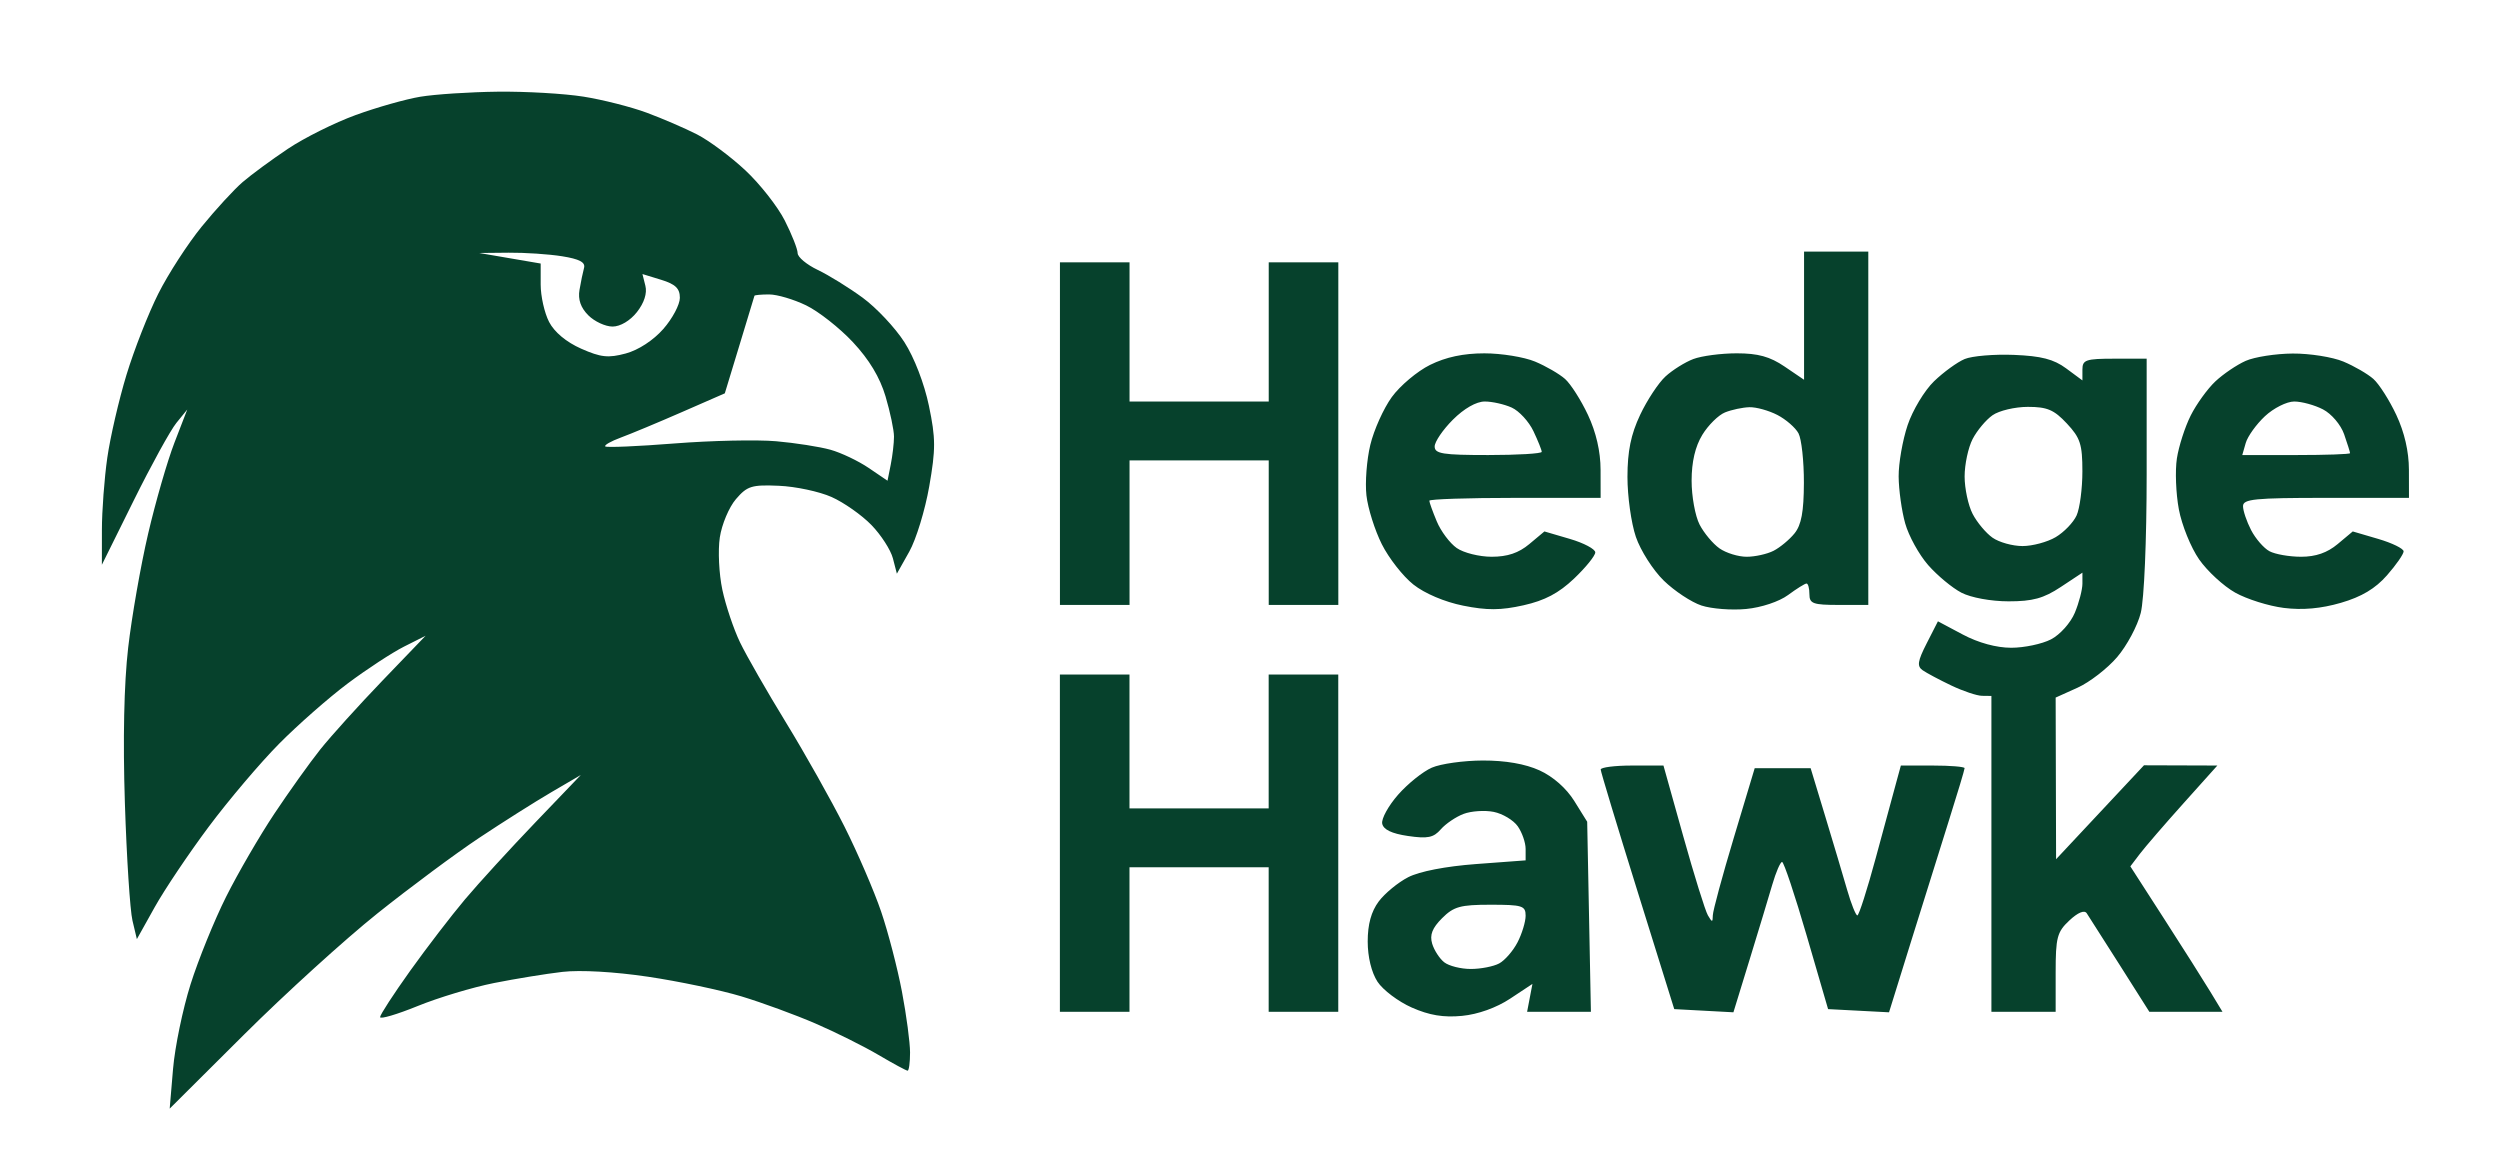 <?xml version="1.0" encoding="UTF-8"?>
<svg version="1.1" viewBox="0 0 467 218" xmlns="http://www.w3.org/2000/svg">
<path d="m78.52 18.068c-2.739 0.457-8.177 1.998-12.084 3.423-3.906 1.425-9.598 4.26-12.648 6.3s-6.858 4.84-8.463 6.223-5.043 5.123-7.64 8.312c-2.597 3.188-6.243 8.818-8.103 12.51-1.859 3.693-4.54 10.527-5.957 15.189-1.418 4.661-3.029 11.625-3.581 15.475-0.553 3.85-1.006 9.925-1.008 13.5l-5e-3 6.5 5.944-12c3.269-6.6 6.857-13.125 7.974-14.5l2.03-2.5-2.392 6.19c-1.315 3.404-3.527 11.054-4.914 17-1.388 5.945-3.067 15.532-3.732 21.303-0.777 6.75-0.996 17.095-0.614 29 0.327 10.179 0.965 20.066 1.418 21.971l0.822 3.464 3.328-5.964c1.83-3.28 6.368-10.036 10.083-15.012 3.716-4.976 9.628-11.951 13.139-15.5s9.296-8.632 12.857-11.296 8.286-5.756 10.5-6.87l4.026-2.026-8.046 8.37c-4.425 4.604-9.658 10.395-11.628 12.87s-5.829 7.875-8.576 12-6.799 11.1-9.004 15.5-5.197 11.769-6.651 16.376c-1.453 4.606-2.924 11.714-3.269 15.795l-0.627 7.42 13.9-13.838c7.646-7.61 18.851-17.791 24.901-22.624s14.6-11.182 19-14.11c4.4-2.927 10.475-6.769 13.5-8.538l5.5-3.216-8.5 8.867c-4.675 4.878-10.586 11.343-13.135 14.368s-7.161 9.035-10.25 13.355c-3.088 4.32-5.615 8.209-5.615 8.641s3.154-0.498 7.009-2.066c3.854-1.569 10.267-3.502 14.25-4.296 3.982-0.794 9.746-1.733 12.807-2.088 3.338-0.386 9.745-0.023 16 0.908 5.739 0.853 13.584 2.504 17.434 3.668s10.068 3.442 13.818 5.063 9.057 4.267 11.794 5.881 5.181 2.934 5.432 2.934 0.456-1.525 0.456-3.39c0-1.864-0.68-6.976-1.512-11.36-0.832-4.383-2.58-11.109-3.885-14.946-1.304-3.836-4.387-10.987-6.85-15.89s-7.372-13.639-10.91-19.414c-3.537-5.775-7.407-12.525-8.6-15-1.192-2.475-2.68-6.9-3.306-9.834s-0.84-7.33-0.474-9.769 1.723-5.664 3.016-7.166c2.108-2.45 2.934-2.706 8.023-2.489 3.12 0.133 7.546 1.076 9.835 2.095 2.29 1.019 5.638 3.371 7.441 5.227 1.803 1.855 3.612 4.661 4.02 6.236l0.742 2.863 2.319-4.125c1.275-2.27 2.951-7.748 3.724-12.175 1.219-6.983 1.211-8.98-0.06-15.073-0.866-4.154-2.74-9.011-4.587-11.89-1.718-2.677-5.219-6.404-7.78-8.283-2.561-1.878-6.343-4.219-8.406-5.201-2.062-0.983-3.75-2.393-3.75-3.134 0-0.742-1.08-3.48-2.4-6.085s-4.631-6.823-7.358-9.374-6.801-5.578-9.054-6.727c-2.252-1.149-6.479-2.972-9.392-4.05s-8.221-2.426-11.796-2.995c-3.575-0.57-10.775-0.986-16-0.926-5.225 0.061-11.741 0.485-14.48 0.943m16.73 30.174 5.75 0.985v3.936c0 2.165 0.707 5.303 1.571 6.974 0.984 1.902 3.223 3.769 5.988 4.992 3.683 1.629 5.07 1.779 8.338 0.899 2.354-0.634 5.156-2.463 7.012-4.577 1.7-1.936 3.091-4.554 3.091-5.818 0-1.754-0.827-2.551-3.495-3.37l-3.495-1.073 0.551 2.198c0.35 1.393-0.229 3.191-1.577 4.905-1.27 1.614-3.109 2.707-4.557 2.707-1.335 0-3.372-0.945-4.526-2.099-1.423-1.423-1.954-2.953-1.649-4.75 0.247-1.458 0.629-3.306 0.849-4.107 0.288-1.051-0.854-1.657-4.101-2.176-2.475-0.396-6.975-0.695-10-0.666l-5.5 0.055 5.75 0.985m241.75 10.728v11.97l-3.64-2.47c-2.736-1.857-4.952-2.47-8.934-2.47-2.913 0-6.563 0.48-8.111 1.067-1.548 0.586-3.887 2.049-5.197 3.25-1.311 1.2-3.444 4.433-4.741 7.183-1.725 3.659-2.36 6.763-2.367 11.572-6e-3 3.614 0.702 8.662 1.572 11.216 0.871 2.554 3.217 6.231 5.214 8.171s5.162 4.032 7.034 4.65 5.63 0.909 8.351 0.648c2.853-0.274 6.173-1.382 7.843-2.616 1.592-1.178 3.138-2.141 3.436-2.141 0.297 0 0.54 0.9 0.54 2 0 1.758 0.667 2 5.5 2h5.5v-33-33h-6-6v11.97m-139 22.03v32h6.5 6.5v-13.5-13.5h13 13v13.5 13.5h6.5 6.5v-32-32h-6.5-6.5v13 13h-13-13v-13-13h-6.5-6.5v32m-57.067-25.75c-0.037 0.138-1.298 4.294-2.802 9.237l-2.734 8.987-8.037 3.513c-4.42 1.932-9.542 4.068-11.382 4.746s-3.151 1.424-2.912 1.659 6.059-0.015 12.934-0.555c6.875-0.541 15.425-0.726 19-0.413 3.575 0.314 8.134 1.028 10.132 1.587 1.997 0.56 5.212 2.091 7.145 3.402l3.513 2.385 0.605-3.024c0.333-1.663 0.605-4.011 0.605-5.217 0-1.207-0.709-4.581-1.575-7.499-1.059-3.566-3.058-6.89-6.098-10.139-2.487-2.66-6.42-5.754-8.74-6.877s-5.426-2.042-6.903-2.042c-1.476 0-2.714 0.112-2.751 0.25m126.21 12.909c-2.397 1.186-5.617 3.894-7.155 6.018-1.538 2.123-3.343 6.14-4.012 8.927-0.669 2.788-0.994 7.034-0.723 9.437 0.271 2.402 1.562 6.503 2.87 9.113 1.308 2.609 3.961 5.998 5.896 7.532 2.108 1.671 5.833 3.253 9.299 3.949 4.468 0.897 7.031 0.882 11.276-0.068 3.98-0.891 6.584-2.267 9.451-4.994 2.176-2.07 3.956-4.269 3.956-4.888 0-0.618-2.137-1.752-4.75-2.519l-4.75-1.394-2.827 2.364c-1.987 1.662-4.075 2.364-7.027 2.364-2.311 0-5.249-0.734-6.529-1.631-1.281-0.897-2.956-3.132-3.723-4.968-0.767-1.835-1.394-3.576-1.394-3.869s7.2-0.532 16-0.532h16l-0.01-5.25c-6e-3 -3.407-0.834-7.006-2.358-10.25-1.292-2.75-3.216-5.77-4.277-6.712-1.06-0.941-3.585-2.404-5.609-3.25-2.025-0.846-6.284-1.538-9.464-1.537-3.908 0-7.195 0.7-10.14 2.158m99.858-1.093c-1.375 0.574-3.952 2.448-5.728 4.163-1.775 1.716-3.993 5.404-4.928 8.195-0.936 2.792-1.689 7.101-1.673 9.576 0.015 2.475 0.565 6.418 1.22 8.763 0.656 2.345 2.591 5.855 4.3 7.801 1.708 1.946 4.502 4.263 6.207 5.149 1.785 0.926 5.522 1.612 8.801 1.615 4.513 4e-3 6.542-0.553 9.75-2.676l4.051-2.68v2.046c0 1.125-0.64 3.577-1.421 5.448-0.79 1.891-2.766 4.097-4.451 4.968-1.666 0.861-5.009 1.566-7.429 1.566-2.759 0-6.134-0.921-9.045-2.469l-4.645-2.47-2.094 4.105c-1.707 3.347-1.846 4.278-0.755 5.039 0.737 0.513 3.14 1.792 5.34 2.842s4.788 1.919 5.75 1.931l1.75 0.022v29.5 29.5h6 6v-7.326c0-6.561 0.266-7.576 2.553-9.723 1.591-1.495 2.815-2.007 3.25-1.359 0.383 0.572 3.172 4.947 6.197 9.722l5.5 8.683 6.832 1e-3 6.831 2e-3 -2.272-3.75c-1.249-2.062-5.122-8.174-8.605-13.582l-6.333-9.832 1.773-2.333c0.976-1.283 4.633-5.521 8.127-9.418l6.353-7.085-13.706-0.046-16.42 17.546-0.08-30.196 4.085-1.842c2.246-1.013 5.575-3.583 7.396-5.711 1.821-2.127 3.808-5.841 4.415-8.252 0.636-2.524 1.104-13.531 1.104-25.942v-21.557h-6c-5.363 0-6 0.216-6 2.03v2.03l-3.043-2.25c-2.313-1.71-4.651-2.314-9.75-2.519-3.689-0.148-7.832 0.201-9.207 0.775m52.5 0.342c-1.65 0.731-4.199 2.457-5.665 3.834-1.466 1.378-3.54 4.25-4.61 6.382-1.069 2.132-2.23 5.74-2.579 8.018s-0.184 6.553 0.367 9.5c0.55 2.947 2.254 7.154 3.786 9.35 1.531 2.195 4.563 4.989 6.737 6.208 2.173 1.219 6.269 2.507 9.101 2.86 3.482 0.435 6.931 0.126 10.65-0.955 3.857-1.121 6.429-2.657 8.607-5.137 1.708-1.946 3.106-3.958 3.106-4.473 0-0.514-2.137-1.562-4.75-2.329l-4.75-1.394-2.827 2.364c-1.934 1.618-4.086 2.364-6.815 2.364-2.194 0-4.855-0.463-5.913-1.03-1.059-0.566-2.604-2.344-3.435-3.95-0.83-1.606-1.51-3.618-1.51-4.47 0-1.333 2.168-1.55 15.5-1.55h15.5l-0.01-5.25c-6e-3 -3.407-0.834-7.006-2.358-10.25-1.292-2.75-3.216-5.77-4.277-6.712-1.06-0.941-3.585-2.404-5.609-3.25-2.025-0.846-6.284-1.52-9.464-1.499-3.18 0.022-7.132 0.638-8.782 1.369m-148.1 10.992c-1.87 1.87-3.4 4.12-3.4 5 0 1.36 1.5 1.6 10 1.6 5.5 0 10-0.269 10-0.599 0-0.329-0.697-2.067-1.548-3.861-0.852-1.795-2.673-3.775-4.047-4.401-1.375-0.627-3.648-1.139-5.052-1.139-1.57 0-3.862 1.309-5.953 3.4m151.69-0.65c-1.616 1.513-3.228 3.763-3.583 5l-0.646 2.25h10.068c5.537 0 10.067-0.158 10.067-0.351s-0.499-1.781-1.108-3.53c-0.62-1.779-2.361-3.827-3.951-4.649-1.563-0.809-3.982-1.47-5.376-1.47-1.393 0-3.855 1.237-5.471 2.75m-100.84-0.721c-1.234 0.496-3.145 2.38-4.246 4.186-1.336 2.192-2.004 5.048-2.006 8.585-2e-3 2.914 0.668 6.6 1.49 8.189s2.497 3.592 3.723 4.45c1.225 0.859 3.507 1.561 5.071 1.561s3.826-0.503 5.028-1.117c1.201-0.614 2.961-2.077 3.912-3.25 1.279-1.579 1.733-4.032 1.75-9.449 0.012-4.023-0.441-8.181-1.008-9.239-0.566-1.059-2.344-2.604-3.95-3.435-1.606-0.83-3.956-1.481-5.22-1.447-1.265 0.035-3.31 0.47-4.544 0.966m49.961 0.532c-1.226 0.858-2.901 2.861-3.723 4.45s-1.494 4.734-1.494 6.989 0.672 5.4 1.494 6.989 2.497 3.592 3.723 4.45c1.225 0.859 3.746 1.561 5.601 1.561s4.642-0.749 6.192-1.665c1.551-0.916 3.308-2.737 3.905-4.047s1.085-5.013 1.085-8.229c0-5.073-0.384-6.259-2.901-8.953-2.391-2.56-3.671-3.106-7.278-3.106-2.407 0-5.379 0.702-6.604 1.561m-174.22 79.939v31.5h6.5 6.5v-13.5-13.5h13 13v13.5 13.5h6.5 6.5v-31.5-31.5h-6.5-6.5v12.5 12.5h-13-13v-12.5-12.5h-6.5-6.5v31.5m69.481-14.106c-1.66 0.723-4.497 2.999-6.304 5.057-1.808 2.059-3.143 4.487-2.969 5.396 0.215 1.116 1.776 1.867 4.805 2.311 3.682 0.54 4.783 0.318 6.136-1.237 0.907-1.042 2.82-2.339 4.25-2.883 1.43-0.543 3.966-0.715 5.636-0.381s3.696 1.548 4.501 2.698c0.805 1.149 1.464 3.05 1.464 4.224v2.134l-9.25 0.688c-5.677 0.422-10.58 1.373-12.693 2.462-1.894 0.976-4.369 3.014-5.5 4.529-1.396 1.87-2.057 4.271-2.057 7.475 0 2.895 0.71 5.804 1.834 7.521 1.009 1.539 3.889 3.708 6.4 4.818 3.278 1.451 5.925 1.889 9.391 1.556 2.978-0.286 6.419-1.518 8.987-3.217l4.161-2.754-0.498 2.604-0.498 2.605h5.959 5.958l-0.694-35.5-2.405-3.868c-1.481-2.384-3.975-4.582-6.5-5.728-2.667-1.212-6.361-1.854-10.595-1.843-3.575 0.01-7.858 0.609-9.519 1.333m31.541 0.356c0.013 0.412 3.109 10.65 6.881 22.75l6.859 22 5.527 0.297 5.526 0.297 3.011-9.797c1.656-5.388 3.568-11.709 4.25-14.047s1.507-4.245 1.832-4.24c0.326 6e-3 2.392 6.193 4.592 13.75l4 13.74 11.384 0.596 4.135-13.298c2.275-7.314 5.451-17.466 7.058-22.56 1.608-5.094 2.923-9.482 2.923-9.75s-2.679-0.488-5.953-0.488h-5.953l-0.888 3.25c-0.489 1.787-2.197 8.086-3.797 13.996-1.6 5.911-3.148 10.749-3.441 10.75-0.292 2e-3 -1.148-2.133-1.901-4.746s-2.597-8.8-4.097-13.75l-2.728-9h-5.226-5.225l-3.895 12.966c-2.143 7.131-3.91 13.656-3.926 14.5-0.028 1.373-0.125 1.374-0.925 8e-3 -0.491-0.839-2.559-7.477-4.595-14.75l-3.702-13.224h-5.874c-3.231 0-5.864 0.338-5.852 0.75m-29.63 27.767c-1.835 1.835-2.337 3.121-1.853 4.75 0.365 1.228 1.379 2.796 2.253 3.483 0.875 0.688 3.109 1.25 4.965 1.25s4.24-0.463 5.298-1.03c1.059-0.566 2.604-2.344 3.435-3.95 0.83-1.606 1.51-3.843 1.51-4.97 0-1.858-0.614-2.05-6.545-2.05-5.66 0-6.886 0.34-9.063 2.517" fill="#06412c" fill-rule="evenodd"/>
</svg>
